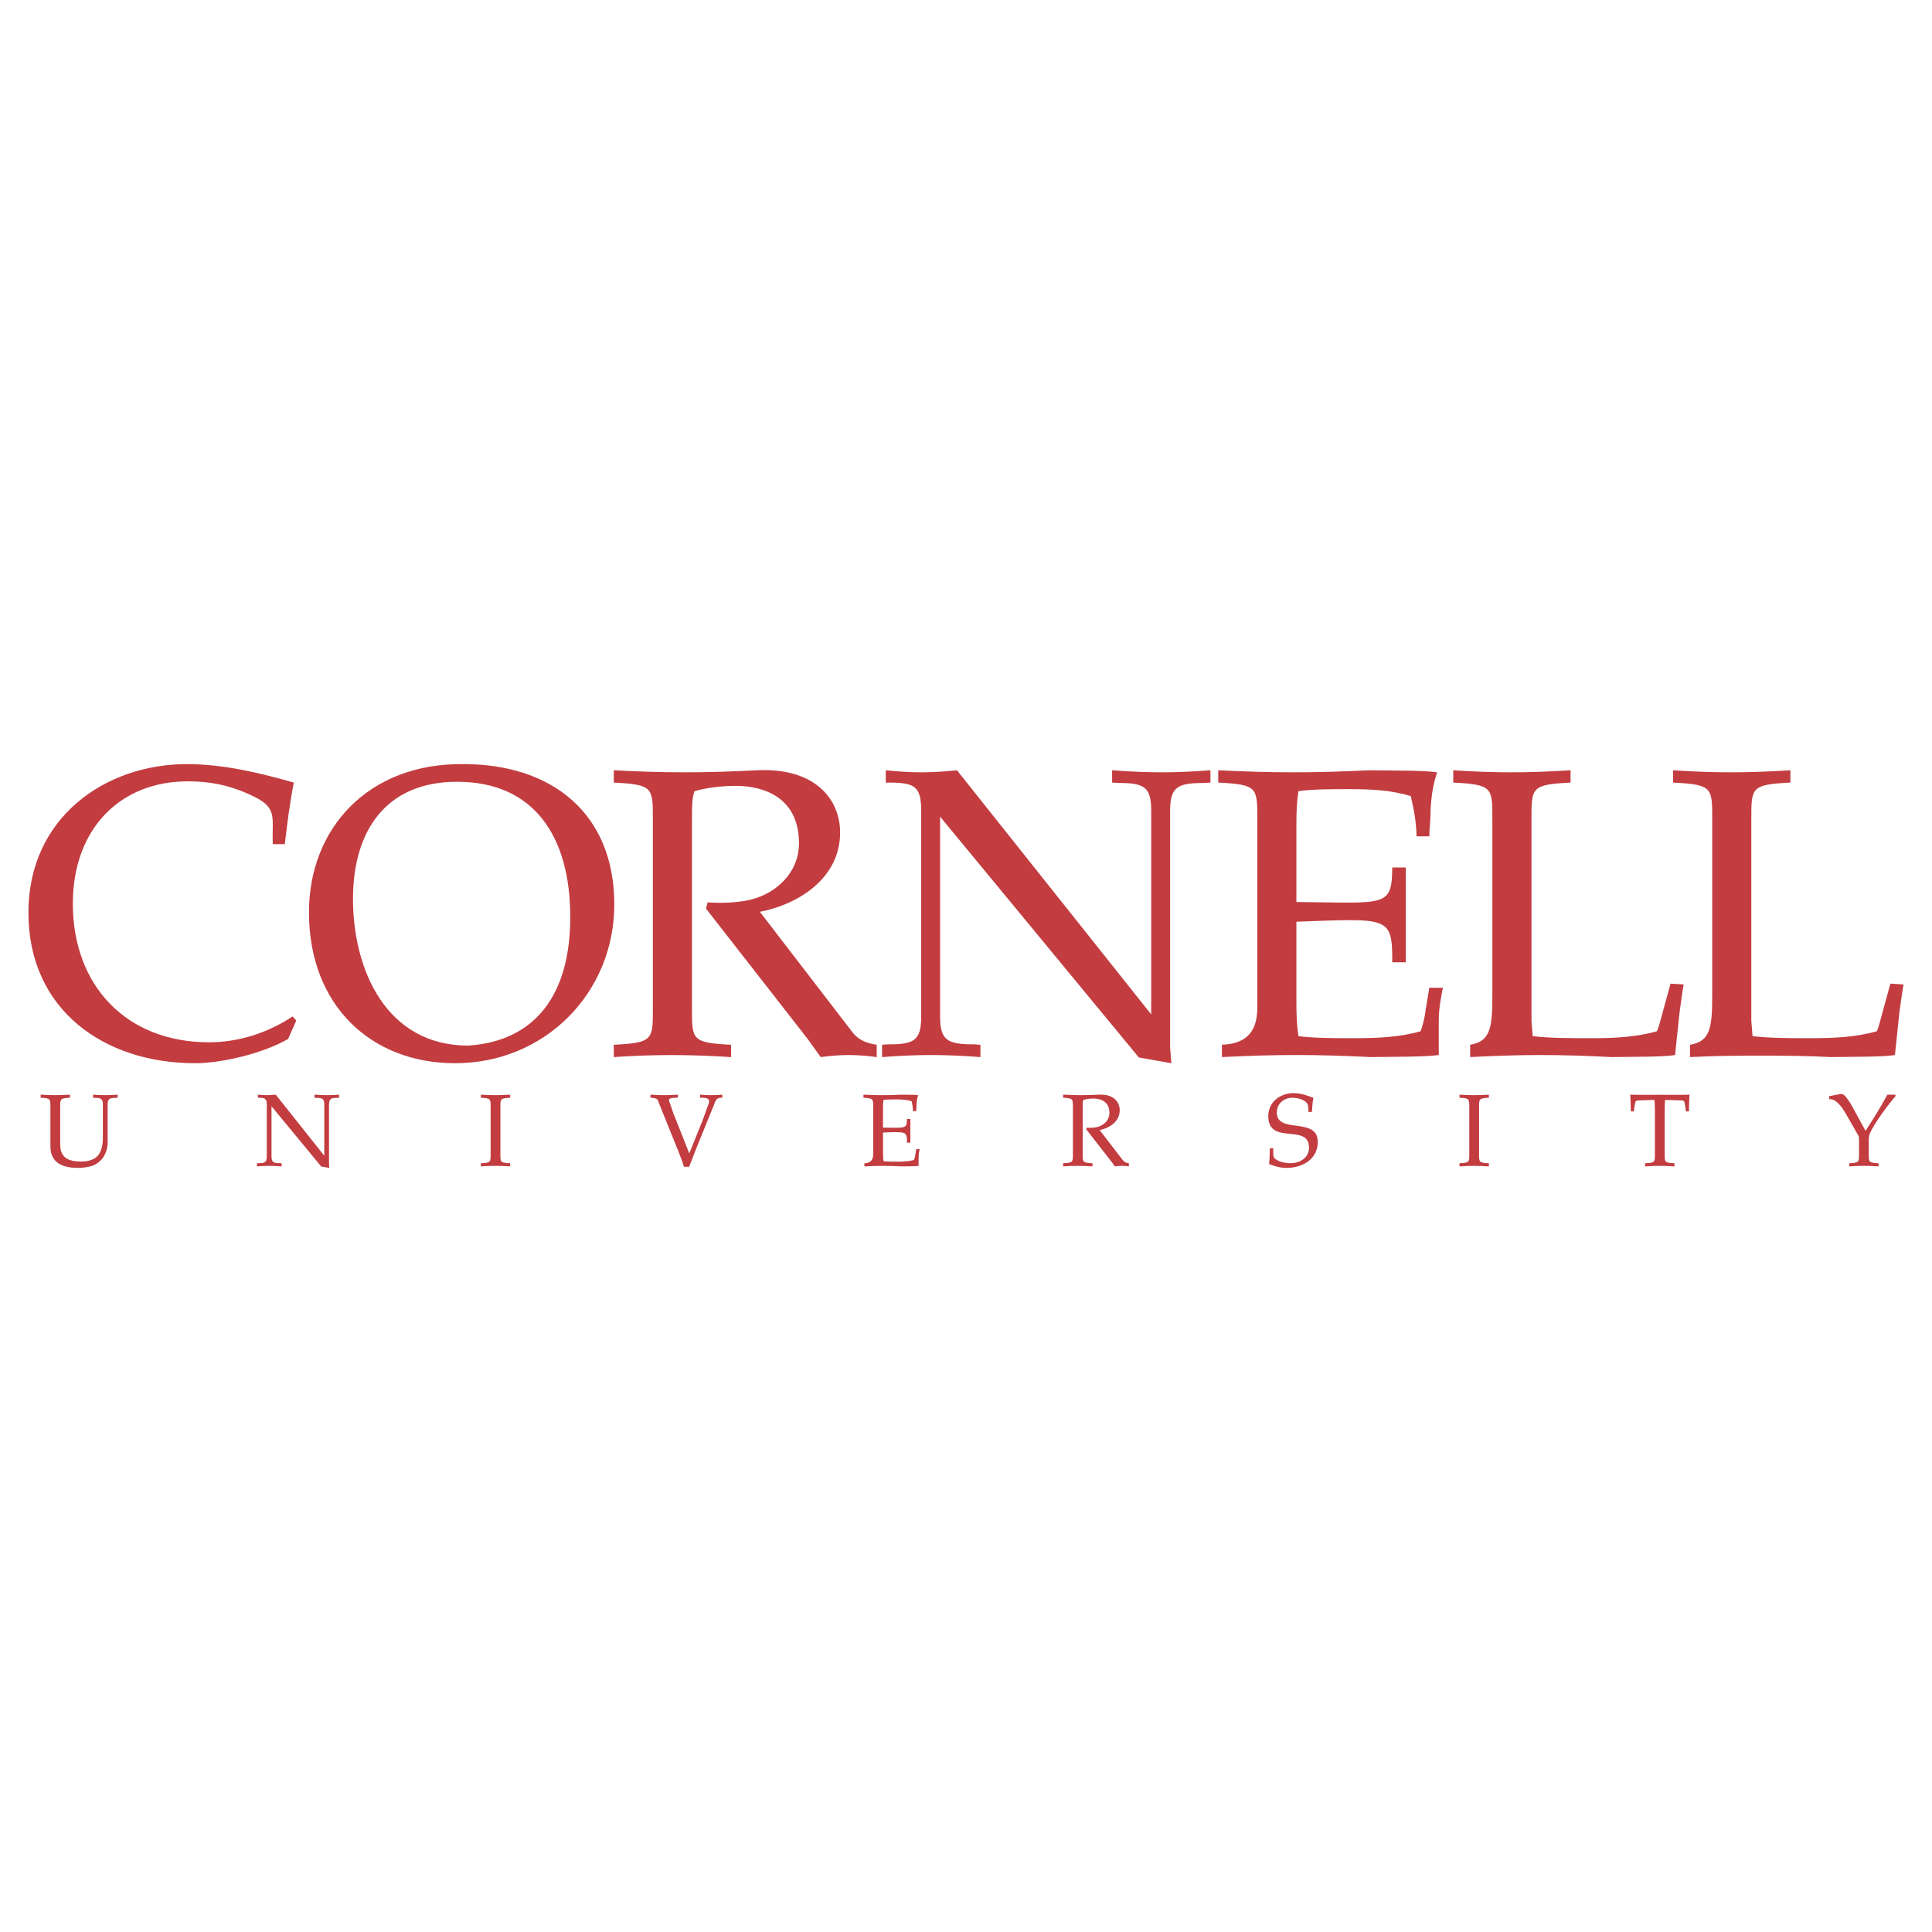 <svg width="100" height="100" viewBox="0 0 100 100" fill="none" xmlns="http://www.w3.org/2000/svg">
<rect x="0" y="0" width="100" height="100" fill="#333333" stroke="none"/>
<g clip-path="url(#clip0_400_10126)">
<path fill-rule="evenodd" clip-rule="evenodd" d="M0 0H100V100H0V0Z" fill="white"/>
<path fill-rule="evenodd" clip-rule="evenodd" d="M3.116 59.15C3.084 59.904 3.51 60.122 4.207 60.122C4.532 60.122 4.921 60.037 5.112 59.755C5.277 59.517 5.325 59.193 5.325 58.869V57.179C5.325 56.871 5.229 56.824 4.904 56.824L4.819 56.819V56.659C5.033 56.675 5.246 56.686 5.459 56.686C5.671 56.686 5.884 56.675 6.092 56.659V56.819L6.007 56.824C5.671 56.824 5.571 56.871 5.571 57.179V59.139C5.571 59.432 5.496 59.66 5.336 59.914C5.229 60.083 4.973 60.276 4.783 60.34C4.549 60.41 4.307 60.447 4.064 60.45C3.579 60.45 2.999 60.376 2.743 59.904C2.609 59.664 2.609 59.473 2.609 59.208V57.296C2.609 56.882 2.615 56.844 2.104 56.818V56.659C2.343 56.675 2.593 56.685 2.855 56.685C3.115 56.685 3.366 56.675 3.622 56.659V56.818C3.11 56.844 3.115 56.882 3.115 57.296V59.15H3.116ZM16.785 59.819V57.179C16.785 56.871 16.689 56.824 16.364 56.824L16.279 56.819V56.659C16.492 56.675 16.705 56.686 16.919 56.686C17.131 56.686 17.344 56.675 17.552 56.659V56.819L17.466 56.824C17.131 56.824 17.03 56.871 17.03 57.179V60.254L17.046 60.45L16.625 60.376L14.053 57.259V59.85C14.053 60.158 14.155 60.207 14.49 60.207L14.576 60.211V60.372C14.367 60.356 14.155 60.344 13.942 60.344C13.729 60.344 13.515 60.355 13.303 60.372V60.211L13.389 60.207C13.713 60.207 13.809 60.158 13.809 59.85V57.179C13.809 56.871 13.723 56.824 13.426 56.819H13.35V56.66C13.505 56.676 13.654 56.686 13.814 56.686C13.969 56.686 14.117 56.676 14.272 56.66L16.785 59.819ZM25.9 59.734C25.9 60.148 25.895 60.186 26.406 60.211V60.372C26.151 60.354 25.895 60.345 25.64 60.344C25.38 60.344 25.128 60.355 24.889 60.372V60.211C25.4 60.186 25.395 60.148 25.395 59.734V57.297C25.395 56.883 25.401 56.845 24.889 56.819V56.66C25.128 56.676 25.379 56.686 25.64 56.686C25.9 56.686 26.151 56.676 26.406 56.66V56.819C25.895 56.845 25.9 56.883 25.9 57.297V59.734ZM34.138 57.174C34.021 56.888 34.064 56.866 33.77 56.824L33.67 56.819V56.659C33.903 56.675 34.137 56.686 34.377 56.686C34.617 56.686 34.852 56.675 35.086 56.659V56.819C34.575 56.808 34.607 56.909 34.644 57.015L34.846 57.604L35.677 59.702L36.375 57.971L36.604 57.328C36.711 57.032 36.875 56.799 36.236 56.819V56.66C36.428 56.676 36.614 56.686 36.811 56.686C37.008 56.686 37.195 56.676 37.386 56.66V56.819C37.045 56.799 37.035 56.994 36.939 57.228L36.05 59.411L35.671 60.393H35.406L35.288 60.047L35.102 59.565L34.138 57.174ZM45.704 59.644C45.704 59.835 45.709 59.962 45.731 60.101C45.928 60.127 46.199 60.127 46.455 60.127C46.743 60.127 47.035 60.117 47.312 60.037C47.338 59.957 47.365 59.862 47.376 59.766L47.424 59.474H47.6C47.579 59.586 47.547 59.735 47.547 59.905V60.345C47.349 60.372 46.993 60.366 46.662 60.372C46.343 60.355 46.023 60.346 45.704 60.345C45.379 60.345 45.066 60.356 44.741 60.372V60.212C45.007 60.202 45.198 60.09 45.198 59.735V57.298C45.198 56.883 45.204 56.846 44.693 56.819V56.66C45.017 56.676 45.337 56.687 45.667 56.687C45.997 56.687 46.322 56.676 46.641 56.66C46.977 56.666 47.344 56.66 47.525 56.687C47.471 56.853 47.442 57.027 47.44 57.202C47.44 57.314 47.423 57.404 47.423 57.515H47.258C47.252 57.339 47.227 57.165 47.184 56.995C46.929 56.915 46.656 56.906 46.391 56.906C46.156 56.906 45.906 56.906 45.73 56.932C45.709 57.064 45.703 57.186 45.703 57.372V58.365C46.864 58.376 46.939 58.44 46.945 57.919H47.12V59.145H46.945C46.945 58.545 46.907 58.578 45.704 58.619V59.644ZM55.534 57.297C55.534 56.882 55.539 56.845 55.028 56.819V56.659C55.327 56.675 55.635 56.686 55.949 56.686C56.263 56.686 56.572 56.675 56.881 56.659C57.616 56.623 57.956 57.02 57.956 57.467C57.956 58.045 57.435 58.391 56.917 58.492L58.126 60.063C58.211 60.164 58.323 60.196 58.43 60.211V60.371C58.31 60.354 58.189 60.345 58.068 60.344C57.946 60.344 57.828 60.355 57.706 60.371C57.621 60.26 57.562 60.165 57.487 60.074L56.221 58.449L56.242 58.37C56.407 58.38 56.572 58.375 56.731 58.349C57.104 58.285 57.423 57.997 57.423 57.604C57.423 57.031 56.998 56.861 56.603 56.861C56.418 56.861 56.215 56.888 56.071 56.931C56.04 57.02 56.04 57.132 56.04 57.297V59.733C56.04 60.147 56.034 60.185 56.545 60.211V60.371C56.29 60.355 56.04 60.344 55.779 60.344C55.517 60.344 55.267 60.355 55.028 60.371V60.211C55.538 60.185 55.534 60.147 55.534 59.733V57.297ZM67.723 57.553C67.723 57.35 67.723 57.212 67.669 57.127C67.526 56.905 67.147 56.819 66.897 56.819C66.46 56.819 66.088 57.122 66.088 57.579C66.088 58.73 68.207 57.775 68.207 59.108C68.207 60.016 67.393 60.45 66.598 60.45C66.279 60.45 65.981 60.372 65.689 60.25C65.71 60.047 65.72 59.793 65.725 59.585V59.436H65.906V59.686C65.906 59.803 65.917 59.904 65.981 59.962C66.195 60.147 66.534 60.207 66.806 60.207C67.286 60.207 67.754 59.925 67.754 59.399C67.754 58.114 65.646 59.314 65.646 57.77C65.646 57.041 66.264 56.58 66.95 56.58C67.313 56.58 67.649 56.696 67.984 56.824C67.968 56.909 67.946 56.994 67.942 57.079C67.93 57.238 67.909 57.392 67.904 57.552L67.723 57.553ZM76.556 59.734C76.556 60.148 76.552 60.186 77.064 60.211V60.372C76.808 60.354 76.552 60.345 76.296 60.344C76.035 60.344 75.785 60.355 75.545 60.372V60.211C76.056 60.186 76.05 60.148 76.05 59.734V57.297C76.05 56.883 76.057 56.845 75.545 56.819V56.66C75.785 56.676 76.035 56.686 76.296 56.686C76.556 56.686 76.807 56.676 77.064 56.66V56.819C76.552 56.845 76.556 56.883 76.556 57.297V59.734ZM85.657 57.461C85.652 57.259 85.652 57.09 85.635 56.932L84.816 56.957C84.704 56.963 84.639 56.978 84.63 57.117C84.608 57.244 84.576 57.383 84.571 57.526H84.411C84.411 57.425 84.411 57.329 84.406 57.229C84.4 57.043 84.395 56.857 84.379 56.66C84.885 56.676 85.39 56.667 85.912 56.667C86.429 56.667 86.935 56.677 87.451 56.66C87.436 56.857 87.43 57.042 87.424 57.229C87.419 57.329 87.419 57.425 87.419 57.526H87.259C87.254 57.383 87.222 57.244 87.201 57.117C87.19 56.978 87.126 56.963 87.014 56.957L86.183 56.932C86.167 57.091 86.167 57.26 86.163 57.461V59.734C86.163 60.148 86.157 60.186 86.669 60.211V60.372C86.413 60.356 86.163 60.344 85.902 60.344C85.64 60.344 85.39 60.355 85.151 60.372V60.211C85.662 60.186 85.657 60.148 85.657 59.734V57.461ZM96.562 58.534L97.11 57.668C97.313 57.328 97.51 56.999 97.686 56.66H98.111V56.739C97.664 57.254 97.019 58.152 96.802 58.624C96.748 58.75 96.722 58.886 96.727 59.023V59.734C96.727 60.148 96.722 60.186 97.233 60.211V60.372C96.977 60.354 96.721 60.345 96.465 60.344C96.205 60.344 95.955 60.355 95.716 60.372V60.211C96.227 60.186 96.222 60.148 96.222 59.734V58.954C96.222 58.911 96.222 58.847 96.195 58.789L95.556 57.675C95.379 57.371 95.055 56.852 94.678 56.893V56.739L95.242 56.629C95.396 56.602 95.476 56.692 95.566 56.803C95.651 56.914 95.727 57.027 95.801 57.148L96.562 58.534ZM33.792 42.418C33.792 40.761 33.814 40.612 31.77 40.506V39.869C32.962 39.933 34.197 39.975 35.454 39.975C36.711 39.975 37.945 39.933 39.181 39.869C42.121 39.72 43.484 41.313 43.484 43.097C43.484 45.412 41.397 46.793 39.331 47.196L44.165 53.483C44.506 53.886 44.953 54.013 45.379 54.077V54.715C44.899 54.647 44.416 54.611 43.931 54.608C43.441 54.608 42.972 54.651 42.483 54.715C42.142 54.269 41.908 53.887 41.609 53.525L36.54 47.027L36.625 46.708C37.286 46.751 37.946 46.73 38.585 46.623C40.077 46.368 41.355 45.221 41.355 43.649C41.355 41.356 39.65 40.676 38.074 40.676C37.328 40.676 36.519 40.782 35.945 40.952C35.816 41.313 35.816 41.76 35.816 42.418V52.166C35.816 53.823 35.795 53.971 37.84 54.078V54.715C36.819 54.648 35.796 54.612 34.772 54.609C33.77 54.611 32.769 54.646 31.77 54.715V54.078C33.814 53.971 33.792 53.824 33.792 52.166V42.418ZM59.586 52.505V41.95C59.586 40.718 59.203 40.527 57.904 40.527L57.563 40.506V39.869C58.416 39.933 59.267 39.975 60.119 39.975C60.971 39.975 61.823 39.933 62.653 39.869V40.506L62.313 40.527C60.971 40.527 60.566 40.718 60.566 41.95V54.247L60.63 55.033L58.948 54.736L48.659 42.269V52.633C48.659 53.865 49.064 54.055 50.407 54.055L50.747 54.077V54.714C49.904 54.647 49.058 54.611 48.213 54.608C47.36 54.608 46.508 54.65 45.657 54.714V54.077L45.997 54.055C47.296 54.055 47.68 53.865 47.68 52.633V41.95C47.68 40.718 47.338 40.527 46.146 40.506H45.847V39.869C46.465 39.933 47.061 39.975 47.701 39.975C48.318 39.975 48.914 39.933 49.533 39.869L59.586 52.505Z" fill="#C23C40"/>
<path fill-rule="evenodd" clip-rule="evenodd" d="M31.796 46.813C31.796 51.379 28.218 55.032 23.553 55.032C19.229 55.032 15.992 52.06 15.992 47.217C15.992 42.885 19.059 39.486 24.001 39.55C28.558 39.55 31.796 42.098 31.796 46.813ZM29.517 47.472C29.517 43.267 27.622 40.464 23.659 40.464C19.954 40.464 18.271 43.034 18.271 46.517C18.271 50.233 20.017 54.12 24.235 54.12C27.791 53.886 29.517 51.379 29.517 47.472ZM67.101 51.805C67.101 52.569 67.123 53.08 67.208 53.631C67.996 53.737 69.082 53.737 70.105 53.737C71.255 53.737 72.426 53.695 73.533 53.377C73.641 53.059 73.747 52.675 73.788 52.294L73.981 51.125H74.684C74.598 51.571 74.47 52.166 74.47 52.844V54.607C73.683 54.714 72.255 54.692 70.935 54.714C69.678 54.65 68.4 54.607 67.101 54.607C65.802 54.607 64.545 54.65 63.246 54.714V54.076C64.311 54.034 65.078 53.588 65.078 52.165V42.417C65.078 40.76 65.099 40.611 63.055 40.505V39.869C64.354 39.933 65.632 39.975 66.952 39.975C68.272 39.975 69.571 39.933 70.85 39.869C72.192 39.89 73.662 39.869 74.385 39.975C74.151 40.676 74.066 41.356 74.045 42.035C74.045 42.482 73.981 42.843 73.981 43.288H73.321C73.299 42.461 73.172 41.865 73.023 41.208C72 40.888 70.915 40.846 69.849 40.846C68.912 40.846 67.911 40.846 67.208 40.952C67.123 41.483 67.101 41.972 67.101 42.715V46.687C71.744 46.73 72.042 46.984 72.064 44.902H72.766V49.809H72.064C72.064 47.409 71.915 47.536 67.101 47.707V51.805ZM79.269 52.844L79.332 53.631C80.227 53.737 81.313 53.737 82.336 53.737C83.486 53.737 84.658 53.695 85.764 53.377C85.849 53.185 85.914 52.951 85.978 52.697L86.467 50.913L87.148 50.955C87.084 51.252 87.021 51.805 86.936 52.378L86.701 54.608C86.019 54.714 84.658 54.693 83.4 54.714C82.187 54.646 80.973 54.611 79.758 54.608C78.522 54.608 77.33 54.65 76.095 54.714V54.077C77.096 53.906 77.245 53.291 77.245 51.592V42.418C77.245 40.761 77.266 40.612 75.221 40.506V39.869C76.18 39.933 77.181 39.975 78.225 39.975C79.269 39.975 80.269 39.933 81.292 39.869V40.506C79.247 40.612 79.269 40.76 79.269 42.418V52.844ZM90.648 52.844L90.712 53.631C91.607 53.737 92.693 53.737 93.715 53.737C94.865 53.737 96.037 53.695 97.144 53.377C97.229 53.185 97.293 52.951 97.357 52.697L97.847 50.913L98.529 50.955C98.464 51.252 98.4 51.805 98.315 52.378L98.081 54.608C97.399 54.714 96.036 54.693 94.779 54.714C93.587 54.65 92.342 54.639 91.106 54.639C89.872 54.639 88.71 54.65 87.474 54.714V54.077C88.475 53.906 88.624 53.291 88.624 51.592V42.418C88.624 40.761 88.646 40.612 86.601 40.506V39.869C87.559 39.933 88.561 39.975 89.604 39.975C90.648 39.975 91.649 39.933 92.671 39.869V40.506C90.627 40.612 90.648 40.76 90.648 42.418V52.844ZM14.909 53.78C13.568 54.545 11.438 55.032 10.097 55.032C5.39 55.032 1.471 52.272 1.471 47.238C1.471 42.311 5.453 39.55 9.671 39.55C11.545 39.55 13.42 39.996 15.209 40.506C14.996 41.568 14.868 42.63 14.74 43.692H14.121C14.058 42.332 14.398 41.844 13.143 41.228C12.268 40.803 11.246 40.442 9.712 40.442C6.198 40.442 3.77 42.927 3.77 46.771C3.77 51.018 6.539 53.949 10.82 53.949C12.354 53.949 13.866 53.46 15.143 52.611L15.335 52.823L14.909 53.78Z" fill="#C23C40"/>
</g>
<defs>
<clipPath id="clip0_400_10126">
<rect width="100" height="100" fill="white"/>
</clipPath>
</defs>
</svg>
